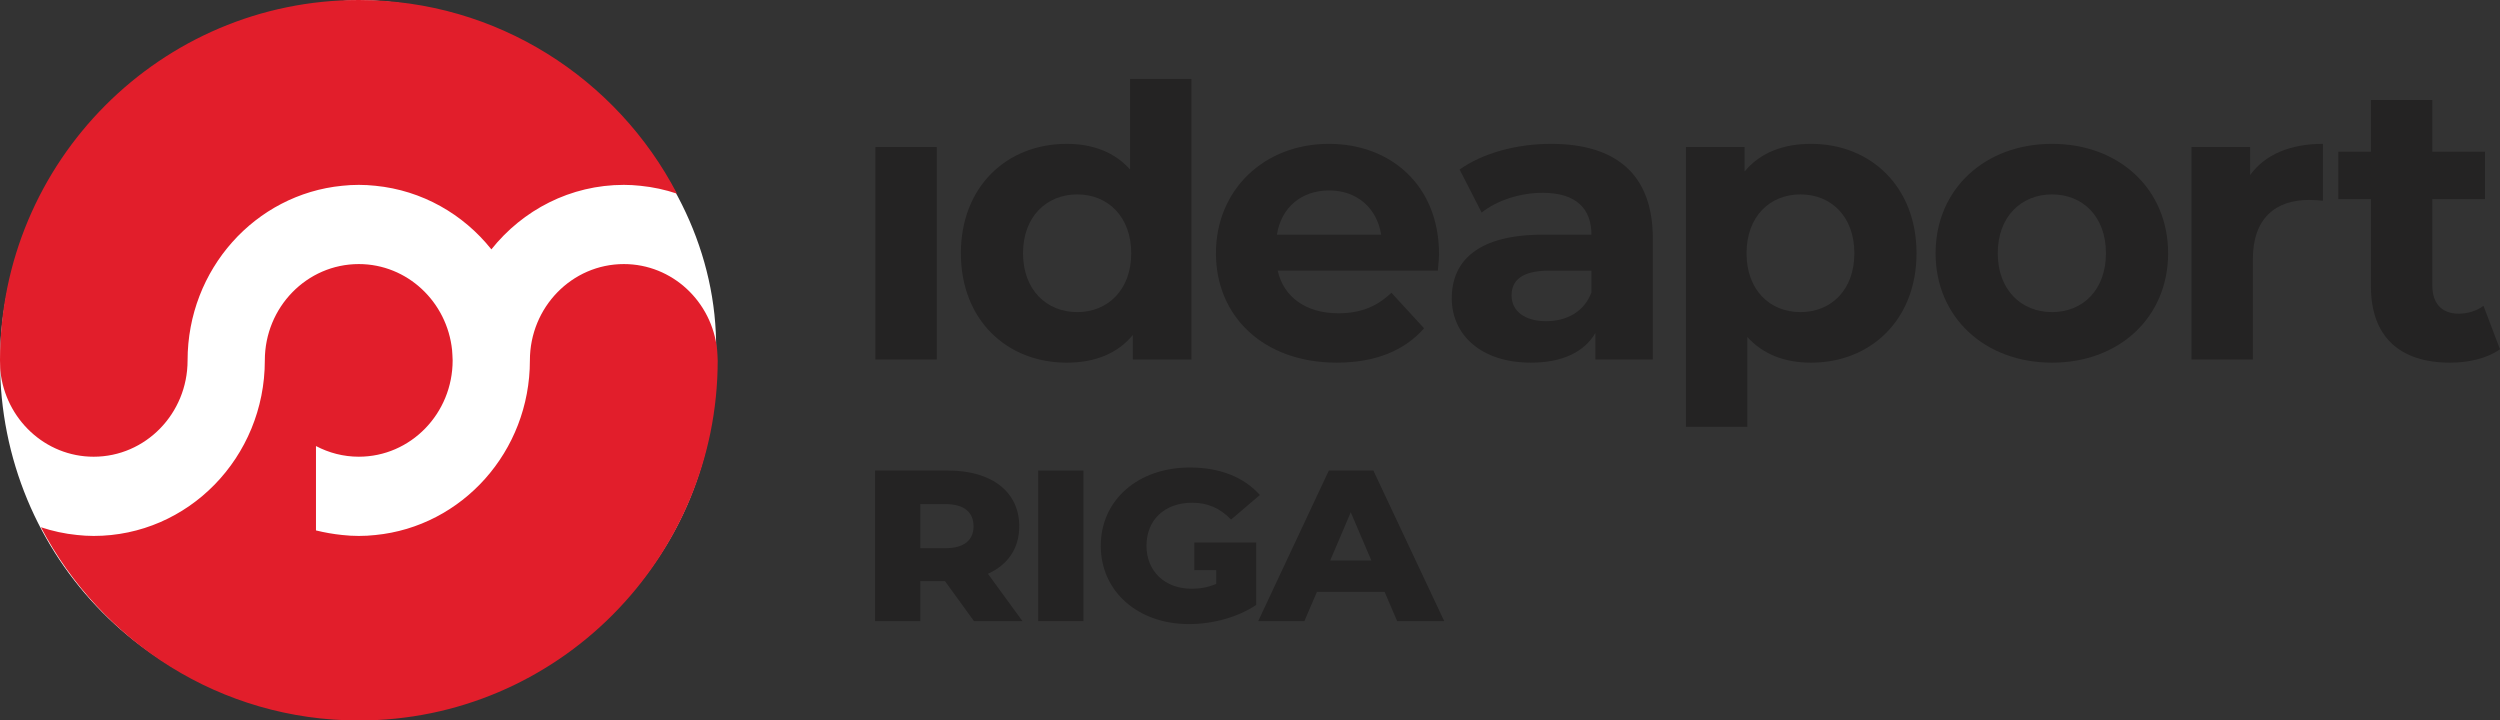 <svg xmlns="http://www.w3.org/2000/svg" width="576" height="166" viewBox="0 0 576 166" fill="none">
<rect x="0" y="0" width="576" height="166" fill="#333333" stroke="none"/>
<path d="M164.822 84.903C164.822 130.024 127.567 165 81.611 165C35.655 165 0 128.422 0 83.301C0 38.18 38.405 3.204 81.611 0C127.567 0 168.023 40.048 164.822 84.903Z" fill="white"/>
<path d="M21.574 105.229C33.533 105.229 43.219 95.293 43.219 83.047C43.219 62.01 58.852 44.761 78.84 42.801C80.092 42.665 81.376 42.594 82.673 42.594C83.951 42.594 85.227 42.668 86.482 42.801C97.237 43.862 106.742 49.332 113.212 57.454C120.432 48.392 131.411 42.594 143.742 42.594C145.047 42.594 146.296 42.671 147.56 42.807C150.469 43.095 153.283 43.714 155.973 44.612C142.156 18.112 114.517 0 82.682 0C37.05 0 0 37.193 0 83C0 83.611 0.032 84.212 0.047 84.82C0.062 85.019 0.071 85.217 0.08 85.416C1.231 96.55 10.418 105.229 21.574 105.229Z" fill="#E21E2B"/>
<path d="M165.354 83.024V82.941C165.354 82.155 165.262 81.39 165.227 80.611C164.066 69.498 154.889 60.842 143.739 60.842C131.77 60.842 122.088 70.793 122.088 83.024V83.047C122.088 104.046 106.461 121.319 86.464 123.273C85.215 123.412 83.942 123.48 82.669 123.48C81.367 123.48 80.077 123.403 78.819 123.261C76.787 123.05 74.753 122.692 72.801 122.209V102.769C75.768 104.331 79.108 105.226 82.669 105.226C94.605 105.226 104.288 95.296 104.288 83.024C104.288 82.223 104.196 81.45 104.161 80.658C103.009 69.536 93.826 60.842 82.669 60.842C70.698 60.842 61.016 70.793 61.016 83.024V83.047C61.016 105.374 43.36 123.48 21.571 123.48C20.295 123.48 18.999 123.4 17.75 123.261C14.876 122.976 12.098 122.363 9.434 121.479C23.265 147.93 50.878 166 82.678 166C128.304 166 165.348 128.819 165.36 83.018L165.354 83.024Z" fill="#E21E2B"/>
<path d="M215.838 33.871H201.697V82.828H215.838V33.871Z" fill="#242323"/>
<path d="M260.637 58.351C260.637 49.887 255.197 44.792 248.216 44.792C241.147 44.792 235.707 49.887 235.707 58.351C235.707 66.815 241.147 71.909 248.216 71.909C255.197 71.909 260.637 66.815 260.637 58.351ZM274.505 18.192V82.83H260.999V77.188C257.463 81.465 252.296 83.558 245.77 83.558C231.99 83.558 221.385 73.729 221.385 58.351C221.385 42.972 231.99 33.143 245.77 33.143C251.752 33.143 256.829 35.054 260.365 39.059V18.192H274.505Z" fill="#242323"/>
<path d="M294.202 54.07H318.225C317.228 47.884 312.604 43.879 306.26 43.879C299.823 43.879 295.199 47.793 294.202 54.07ZM331.278 62.352H294.383C295.743 68.45 300.911 72.179 308.345 72.179C313.511 72.179 317.228 70.634 320.582 67.449L328.105 75.637C323.574 80.825 316.774 83.555 307.983 83.555C291.119 83.555 280.152 72.907 280.152 58.347C280.152 43.695 291.301 33.142 306.167 33.142C320.492 33.142 331.552 42.787 331.552 58.532C331.552 59.622 331.369 61.169 331.278 62.352Z" fill="#242323"/>
<path d="M366.666 67.358V62.355H356.966C350.35 62.355 348.264 64.809 348.264 68.086C348.264 71.633 351.256 74.001 356.24 74.001C360.955 74.001 365.035 71.817 366.666 67.358ZM380.807 54.889V82.827H367.573V76.729C364.944 81.191 359.867 83.555 352.707 83.555C341.283 83.555 334.486 77.187 334.486 68.723C334.486 60.077 340.558 54.07 355.427 54.07H366.666C366.666 47.975 363.04 44.425 355.427 44.425C350.259 44.425 344.91 46.155 341.374 48.976L336.297 39.058C341.646 35.236 349.534 33.142 357.328 33.142C372.197 33.142 380.807 40.057 380.807 54.889Z" fill="#242323"/>
<path d="M427.244 58.35C427.244 49.886 421.895 44.792 414.826 44.792C407.754 44.792 402.405 49.886 402.405 58.35C402.405 66.814 407.754 71.908 414.826 71.908C421.895 71.908 427.244 66.814 427.244 58.35ZM441.568 58.35C441.568 73.728 430.961 83.558 417.273 83.558C411.199 83.558 406.213 81.647 402.586 77.642V98.329H388.445V33.87H401.954V39.513C405.487 35.236 410.746 33.142 417.273 33.142C430.961 33.142 441.568 42.972 441.568 58.35Z" fill="#242323"/>
<path d="M485.21 58.35C485.21 49.886 479.861 44.792 472.792 44.792C465.72 44.792 460.283 49.886 460.283 58.35C460.283 66.814 465.72 71.908 472.792 71.908C479.861 71.908 485.21 66.814 485.21 58.35ZM445.958 58.35C445.958 43.609 457.291 33.142 472.792 33.142C488.293 33.142 499.535 43.609 499.535 58.35C499.535 73.091 488.293 83.558 472.792 83.558C457.291 83.558 445.958 73.091 445.958 58.35Z" fill="#242323"/>
<path d="M535.196 33.142V46.248C534.018 46.155 533.111 46.063 532.023 46.063C524.229 46.063 519.061 50.341 519.061 59.715V82.827H504.92V33.87H518.426V40.332C521.869 35.6 527.671 33.142 535.196 33.142Z" fill="#242323"/>
<path d="M575.999 80.463C573.098 82.554 568.837 83.558 564.488 83.558C552.974 83.558 546.265 77.642 546.265 65.992V45.881H538.742V34.962H546.265V23.04H560.408V34.962H572.554V45.881H560.408V65.81C560.408 69.997 562.672 72.272 566.482 72.272C568.565 72.272 570.65 71.635 572.192 70.452L575.999 80.463Z" fill="#242323"/>
<path d="M217.827 116.147H212.034V126.307H217.827C222.145 126.307 224.303 124.425 224.303 121.253C224.303 118.031 222.145 116.147 217.827 116.147ZM217.721 133.889H212.034V143.109H201.607V108.416H218.46C228.516 108.416 234.836 113.324 234.836 121.253C234.836 126.358 232.204 130.124 227.622 132.205L235.575 143.109H224.409L217.721 133.889Z" fill="#242323"/>
<path d="M249.627 108.414H239.2V143.107H249.627V108.414Z" fill="#242323"/>
<path d="M275.174 125.007H289.428V139.371C285.166 142.258 279.317 143.791 273.947 143.791C262.204 143.791 253.619 136.305 253.619 125.751C253.619 115.198 262.204 107.712 274.16 107.712C281.056 107.712 286.642 109.944 290.274 114.048L283.637 119.708C281.109 117.07 278.212 115.83 274.683 115.83C268.364 115.83 264.15 119.753 264.15 125.751C264.15 131.592 268.364 135.65 274.577 135.65C276.528 135.65 278.37 135.312 280.215 134.523V131.366H275.174V125.007Z" fill="#242323"/>
<path d="M315.956 129.133L311.216 118.031L306.476 129.133H315.956ZM319.011 136.369H303.421L300.527 143.109H289.888L306.162 108.416H316.428L332.755 143.109H321.907L319.011 136.369Z" fill="#242323"/>
</svg>
